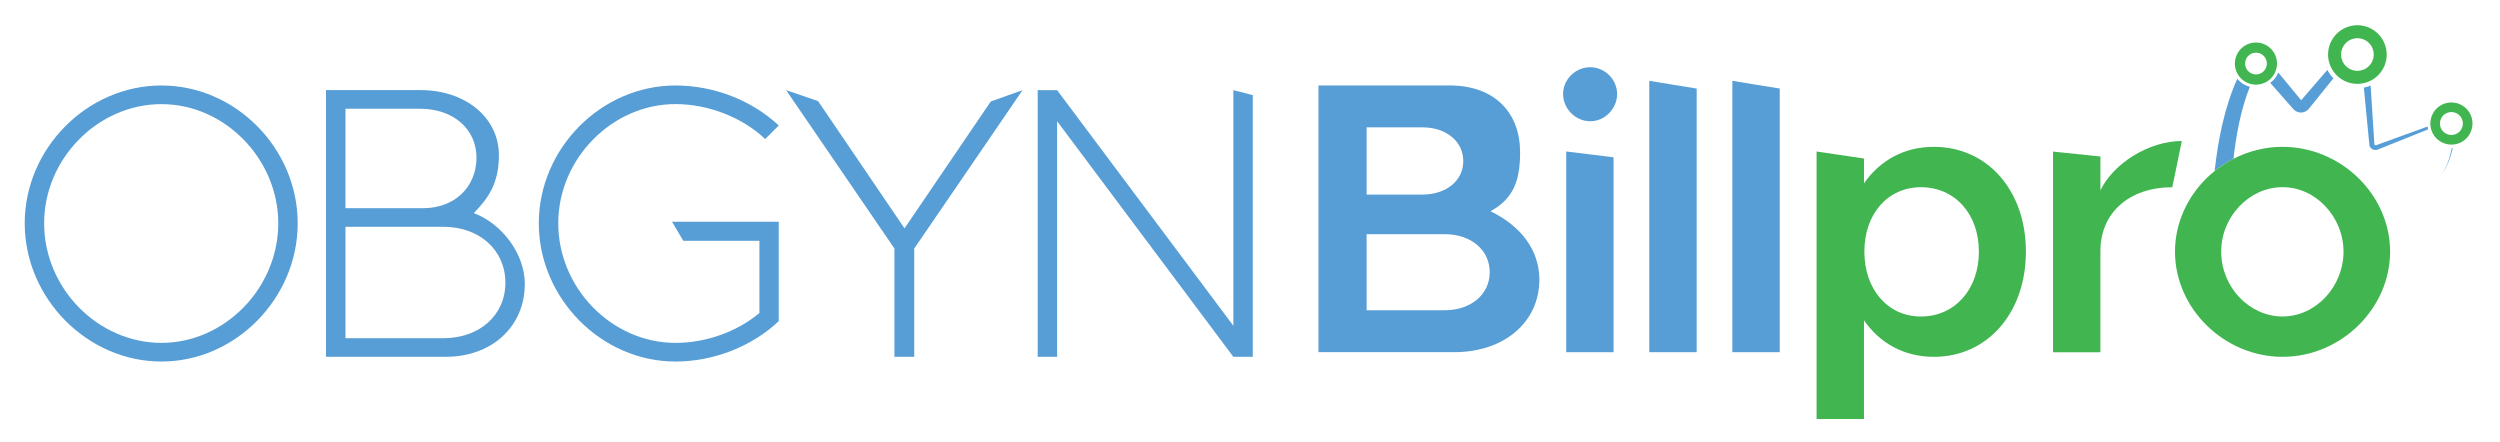 <?xml version="1.0" encoding="UTF-8"?><svg id="Layer_1" xmlns="http://www.w3.org/2000/svg" xmlns:xlink="http://www.w3.org/1999/xlink" viewBox="0 0 520 92"><defs><style>.cls-1{fill:#579ed6;}.cls-2{clip-path:url(#clippath);}.cls-3{fill:none;}.cls-4{fill:#41b650;}</style><clipPath id="clippath"><rect class="cls-3" width="520" height="92"/></clipPath></defs><g class="cls-2"><path class="cls-1" d="m465.74,25.57c.55-2.57,1.26-5.1,2.23-7.52-.17-.05-.35-.1-.52-.16-.17-.06-.34-.14-.51-.22-.31-.16-.6-.35-.87-.57-.26-.22-.51-.46-.72-.72-1.37,3.08-2.38,6.31-3.13,9.59-.73,3.16-1.22,6.38-1.57,9.59,1.21-.97,2.52-1.82,3.91-2.53.29-2.48.66-4.99,1.18-7.46"/><path class="cls-4" d="m487.55,16.77c1.5.77,3.17.86,4.65.38,1.48-.48,2.79-1.52,3.56-3.02.77-1.5.86-3.17.38-4.65-.48-1.49-1.52-2.79-3.02-3.56-1.5-.77-3.17-.86-4.65-.38-1.49.48-2.79,1.52-3.56,3.02-.77,1.5-.86,3.17-.38,4.65.48,1.48,1.52,2.79,3.02,3.56m-.23-6.98c.43-.83,1.16-1.42,1.98-1.68.82-.26,1.76-.21,2.59.21.83.43,1.42,1.16,1.68,1.98.27.83.21,1.76-.21,2.59-.43.83-1.16,1.42-1.98,1.68-.82.26-1.76.21-2.59-.21-.83-.43-1.42-1.16-1.68-1.98-.27-.82-.22-1.75.21-2.59"/><path class="cls-4" d="m467.23,17.12c1.08.55,2.28.62,3.34.28,1.07-.34,2.01-1.09,2.56-2.17.55-1.08.62-2.28.28-3.34-.34-1.07-1.09-2.01-2.17-2.56-1.08-.55-2.28-.62-3.34-.28-1.06.34-2.01,1.09-2.56,2.17-.55,1.08-.62,2.28-.28,3.34.34,1.07,1.09,2,2.17,2.56m0-4.94c.29-.56.77-.94,1.32-1.12.55-.18,1.17-.14,1.73.14.56.29.94.77,1.12,1.32s.14,1.17-.14,1.73c-.29.56-.77.94-1.32,1.12-.55.18-1.17.14-1.73-.14s-.94-.77-1.12-1.32-.14-1.17.14-1.73"/><path class="cls-1" d="m472.2,17.23c1.13,1.27,2.35,2.66,3.3,3.74.95,1.07,1.62,1.83,1.63,1.85.46.42,1.01.61,1.55.59.54-.02,1.06-.26,1.48-.69-.02.03.61-.76,1.59-1.97.97-1.2,2.28-2.82,3.6-4.46-.26-.26-.49-.54-.7-.83s-.4-.6-.56-.92c-1.15,1.34-2.32,2.68-3.29,3.81s-1.76,2.04-2.16,2.5c-.15-.18-.85-1.03-1.75-2.12-.91-1.1-2.02-2.45-3.03-3.67-.03.08-.06.15-.08.23-.03.08-.06.15-.1.23-.18.35-.4.67-.65.96-.25.29-.53.53-.83.75"/><path class="cls-1" d="m504.94,26.31c-2.2.8-4.82,1.75-6.89,2.5s-3.59,1.31-3.59,1.31c-.13.08-.28.1-.4.08s-.21-.08-.19-.18l-.39-6.11-.39-6.11c-.23.1-.46.18-.69.25-.24.07-.47.12-.72.17.27,2.82.56,5.77.77,8.03.22,2.26.37,3.82.38,3.85-.03.14.07.38.23.59s.39.4.62.44c.2.06.41.08.62.05.2-.03.4-.09.58-.2l-.04.02-.04.02,5.13-2.06,5.13-2.06c-.02-.1-.05-.2-.07-.3-.02-.09-.04-.19-.05-.29"/><path class="cls-4" d="m514.07,24.36c-.34-1.07-1.09-2.01-2.17-2.56s-2.27-.62-3.34-.28c-1.07.34-2.01,1.09-2.56,2.17-.55,1.08-.62,2.27-.28,3.34.34,1.07,1.09,2.01,2.17,2.56,1.08.55,2.27.62,3.34.28,1.07-.34,2.01-1.09,2.56-2.17.55-1.08.62-2.28.28-3.34m-2.06,2.42c-.3.59-.81.99-1.39,1.18-.58.19-1.23.15-1.82-.15-.59-.3-.99-.81-1.18-1.39-.19-.58-.15-1.23.15-1.82.3-.59.81-.99,1.39-1.18.58-.19,1.23-.15,1.82.15.59.3.99.81,1.18,1.39.19.58.15,1.24-.15,1.82"/><path class="cls-1" d="m510.05,30.83h-.08c-.2.99-.46,1.97-.81,2.91-.35.94-.8,1.84-1.38,2.67.59-.78,1.07-1.67,1.46-2.62.39-.95.7-1.96.94-2.97-.02,0-.04,0-.07,0h-.06"/><path class="cls-1" d="m33.57,17.78c-7.71,0-14.82,3.27-20,8.49-5.18,5.22-8.43,12.39-8.43,20.18s3.25,14.98,8.43,20.22,12.28,8.53,20,8.53,14.8-3.29,19.96-8.53,8.39-12.43,8.39-20.22-3.23-14.96-8.39-20.18c-5.16-5.22-12.24-8.49-19.96-8.49m17.09,46.16c-4.43,4.53-10.51,7.38-17.09,7.38s-12.72-2.85-17.16-7.38c-4.44-4.53-7.23-10.75-7.23-17.49s2.79-12.9,7.23-17.42c4.44-4.52,10.54-7.37,17.16-7.37s12.66,2.85,17.09,7.37c4.43,4.52,7.22,10.72,7.22,17.42s-2.78,12.96-7.22,17.49"/><path class="cls-1" d="m98.55,44.32c1.49-1.53,2.8-3.06,3.73-4.95.93-1.88,1.49-4.12,1.49-7.07,0-4.04-1.82-7.43-4.76-9.81-2.94-2.38-7-3.75-11.48-3.75h-19.72v55.48h24.88c4.8,0,8.92-1.57,11.84-4.26,2.92-2.69,4.63-6.48,4.63-10.92,0-3.07-1.16-6.18-3.06-8.81-1.9-2.63-4.56-4.78-7.55-5.91m-26.69-11.36v-10.34h15.54c3.43,0,6.36,1.05,8.43,2.85,2.07,1.8,3.28,4.34,3.28,7.33s-1.15,5.69-3.11,7.55-4.72,2.95-7.95,2.95h-16.2v-10.34h.01Zm29.62,34.16c-2.29,2.04-5.52,3.23-9.28,3.23h-20.34v-23.18h20.34c3.76,0,6.99,1.21,9.28,3.27,2.29,2.06,3.64,4.97,3.64,8.36,0,3.39-1.35,6.28-3.64,8.32"/><path class="cls-1" d="m140.5,21.65c3.47,0,6.97.71,10.18,1.97,3.21,1.26,6.14,3.08,8.48,5.3l1.41-1.41,1.41-1.41c-2.75-2.58-6.1-4.66-9.77-6.1-3.67-1.43-7.67-2.22-11.71-2.22-7.71,0-14.82,3.27-20,8.49-5.18,5.22-8.43,12.39-8.43,20.18s3.25,14.98,8.43,20.22c5.18,5.24,12.28,8.53,20,8.53,4.04,0,8.04-.81,11.71-2.26s7.03-3.55,9.77-6.14v-20.68h-22.2l1.17,1.98,1.17,1.98h15.84v15.02c-2.3,1.94-5.07,3.49-8.06,4.56-2.99,1.07-6.2,1.66-9.39,1.66-6.62,0-12.72-2.85-17.16-7.38-4.44-4.53-7.23-10.75-7.23-17.49s2.79-12.9,7.23-17.42c4.44-4.52,10.53-7.38,17.15-7.38"/><polygon class="cls-1" points="206.08 21.11 197.11 34.3 188.14 47.5 179.15 34.26 170.16 21.03 166.84 19.89 163.51 18.75 174.78 35.22 186.04 51.69 186.04 62.96 186.04 74.22 188.1 74.22 190.16 74.22 190.16 62.96 190.16 51.69 201.43 35.22 212.69 18.75 209.39 19.93 206.08 21.11"/><polygon class="cls-1" points="256.54 18.75 256.54 43.26 256.54 67.76 238.21 43.26 219.88 18.75 217.86 18.75 215.84 18.75 215.84 46.49 215.84 74.22 217.86 74.22 219.88 74.22 219.88 49.72 219.88 25.21 238.21 49.72 256.54 74.22 258.56 74.22 260.58 74.22 260.58 47.01 260.58 19.79 258.56 19.27 256.54 18.75"/><path class="cls-1" d="m310.02,43.94c2.46-1.33,4-2.99,4.93-5.02.92-2.03,1.23-4.43,1.23-7.26,0-4.04-1.28-7.51-3.76-9.97-2.48-2.46-6.16-3.92-10.96-3.92h-27.22v55.48h28.26c5.17,0,9.59-1.55,12.72-4.22,3.13-2.66,4.97-6.44,4.97-10.88,0-3.03-.95-5.81-2.69-8.23-1.74-2.4-4.29-4.44-7.48-5.98m-25.76-10.46v-6.99h11.62c2.46,0,4.58.73,6.09,1.97,1.51,1.24,2.39,3,2.39,5.06s-.89,3.76-2.39,4.99c-1.5,1.23-3.62,1.96-6.09,1.96h-11.62v-6.99Zm22.98,28.82c-1.66,1.4-4,2.23-6.74,2.23h-16.24v-15.82h16.24c2.75,0,5.09.83,6.74,2.23,1.66,1.4,2.62,3.38,2.62,5.68s-.97,4.28-2.62,5.68"/><path class="cls-1" d="m330.78,13.98c-1.57,0-2.99.65-4.01,1.67-1.02,1.02-1.65,2.41-1.65,3.91s.63,2.91,1.65,3.95c1.02,1.04,2.43,1.71,4.01,1.71s2.93-.67,3.94-1.71c1.01-1.04,1.64-2.45,1.64-3.95s-.63-2.89-1.64-3.91c-1.01-1.02-2.41-1.67-3.94-1.67"/><polygon class="cls-1" points="325.77 31.51 325.77 52.38 325.77 73.26 330.7 73.26 335.62 73.26 335.62 52.99 335.62 32.72 330.7 32.11 325.77 31.51"/><polygon class="cls-1" points="343.05 16.81 343.05 45.03 343.05 73.26 347.98 73.26 352.91 73.26 352.91 45.84 352.91 18.42 347.98 17.62 343.05 16.81"/><polygon class="cls-1" points="360.33 16.81 360.33 45.03 360.33 73.26 365.26 73.26 370.19 73.26 370.19 45.84 370.19 18.42 365.26 17.62 360.33 16.81"/><path class="cls-4" d="m402.25,30.54c-3.11,0-5.92.71-8.36,2.01-2.44,1.3-4.52,3.2-6.18,5.58v-5.16l-4.93-.73-4.93-.73v55.64h9.86v-20.52c1.66,2.38,3.73,4.28,6.18,5.58,2.44,1.3,5.25,2.01,8.36,2.01,5.53,0,10.32-2.26,13.72-6.13,3.4-3.87,5.42-9.34,5.42-15.76s-2.02-11.83-5.42-15.69c-3.4-3.86-8.19-6.1-13.72-6.1m5.98,31.48c-2.13,2.39-5.14,3.81-8.65,3.81s-6.42-1.41-8.5-3.81c-2.08-2.4-3.29-5.76-3.29-9.68s1.21-7.27,3.29-9.64c2.08-2.37,5.03-3.76,8.5-3.76s6.52,1.39,8.65,3.76c2.13,2.37,3.38,5.72,3.38,9.64s-1.25,7.29-3.38,9.68"/><path class="cls-4" d="m453.82,29.33c-3.43,0-7,1.17-10.04,3.04s-5.56,4.43-6.89,7.22v-7.04l-4.93-.51-4.93-.51v41.74h9.86v-21.08c0-3.96,1.49-7.27,4.11-9.59,2.61-2.32,6.35-3.65,10.83-3.65l1-4.8.99-4.82Z"/><path class="cls-4" d="m474.77,30.54c-3.65,0-7.12.9-10.2,2.49-1.39.71-2.7,1.56-3.91,2.53-.56.45-1.1.93-1.62,1.43-4.08,3.97-6.64,9.42-6.64,15.35s2.56,11.41,6.64,15.39,9.67,6.49,15.73,6.49,11.65-2.5,15.73-6.49c4.08-3.99,6.64-9.46,6.64-15.39s-2.56-11.39-6.64-15.35c-4.08-3.97-9.68-6.45-15.73-6.45m8.91,31.3c-2.31,2.45-5.48,3.99-8.91,3.99s-6.66-1.53-8.98-3.99c-2.32-2.45-3.78-5.82-3.78-9.5s1.45-6.99,3.78-9.43c2.32-2.44,5.51-3.98,8.98-3.98s6.6,1.53,8.91,3.98c2.31,2.44,3.77,5.79,3.77,9.43s-1.46,7.05-3.77,9.5"/></g></svg>